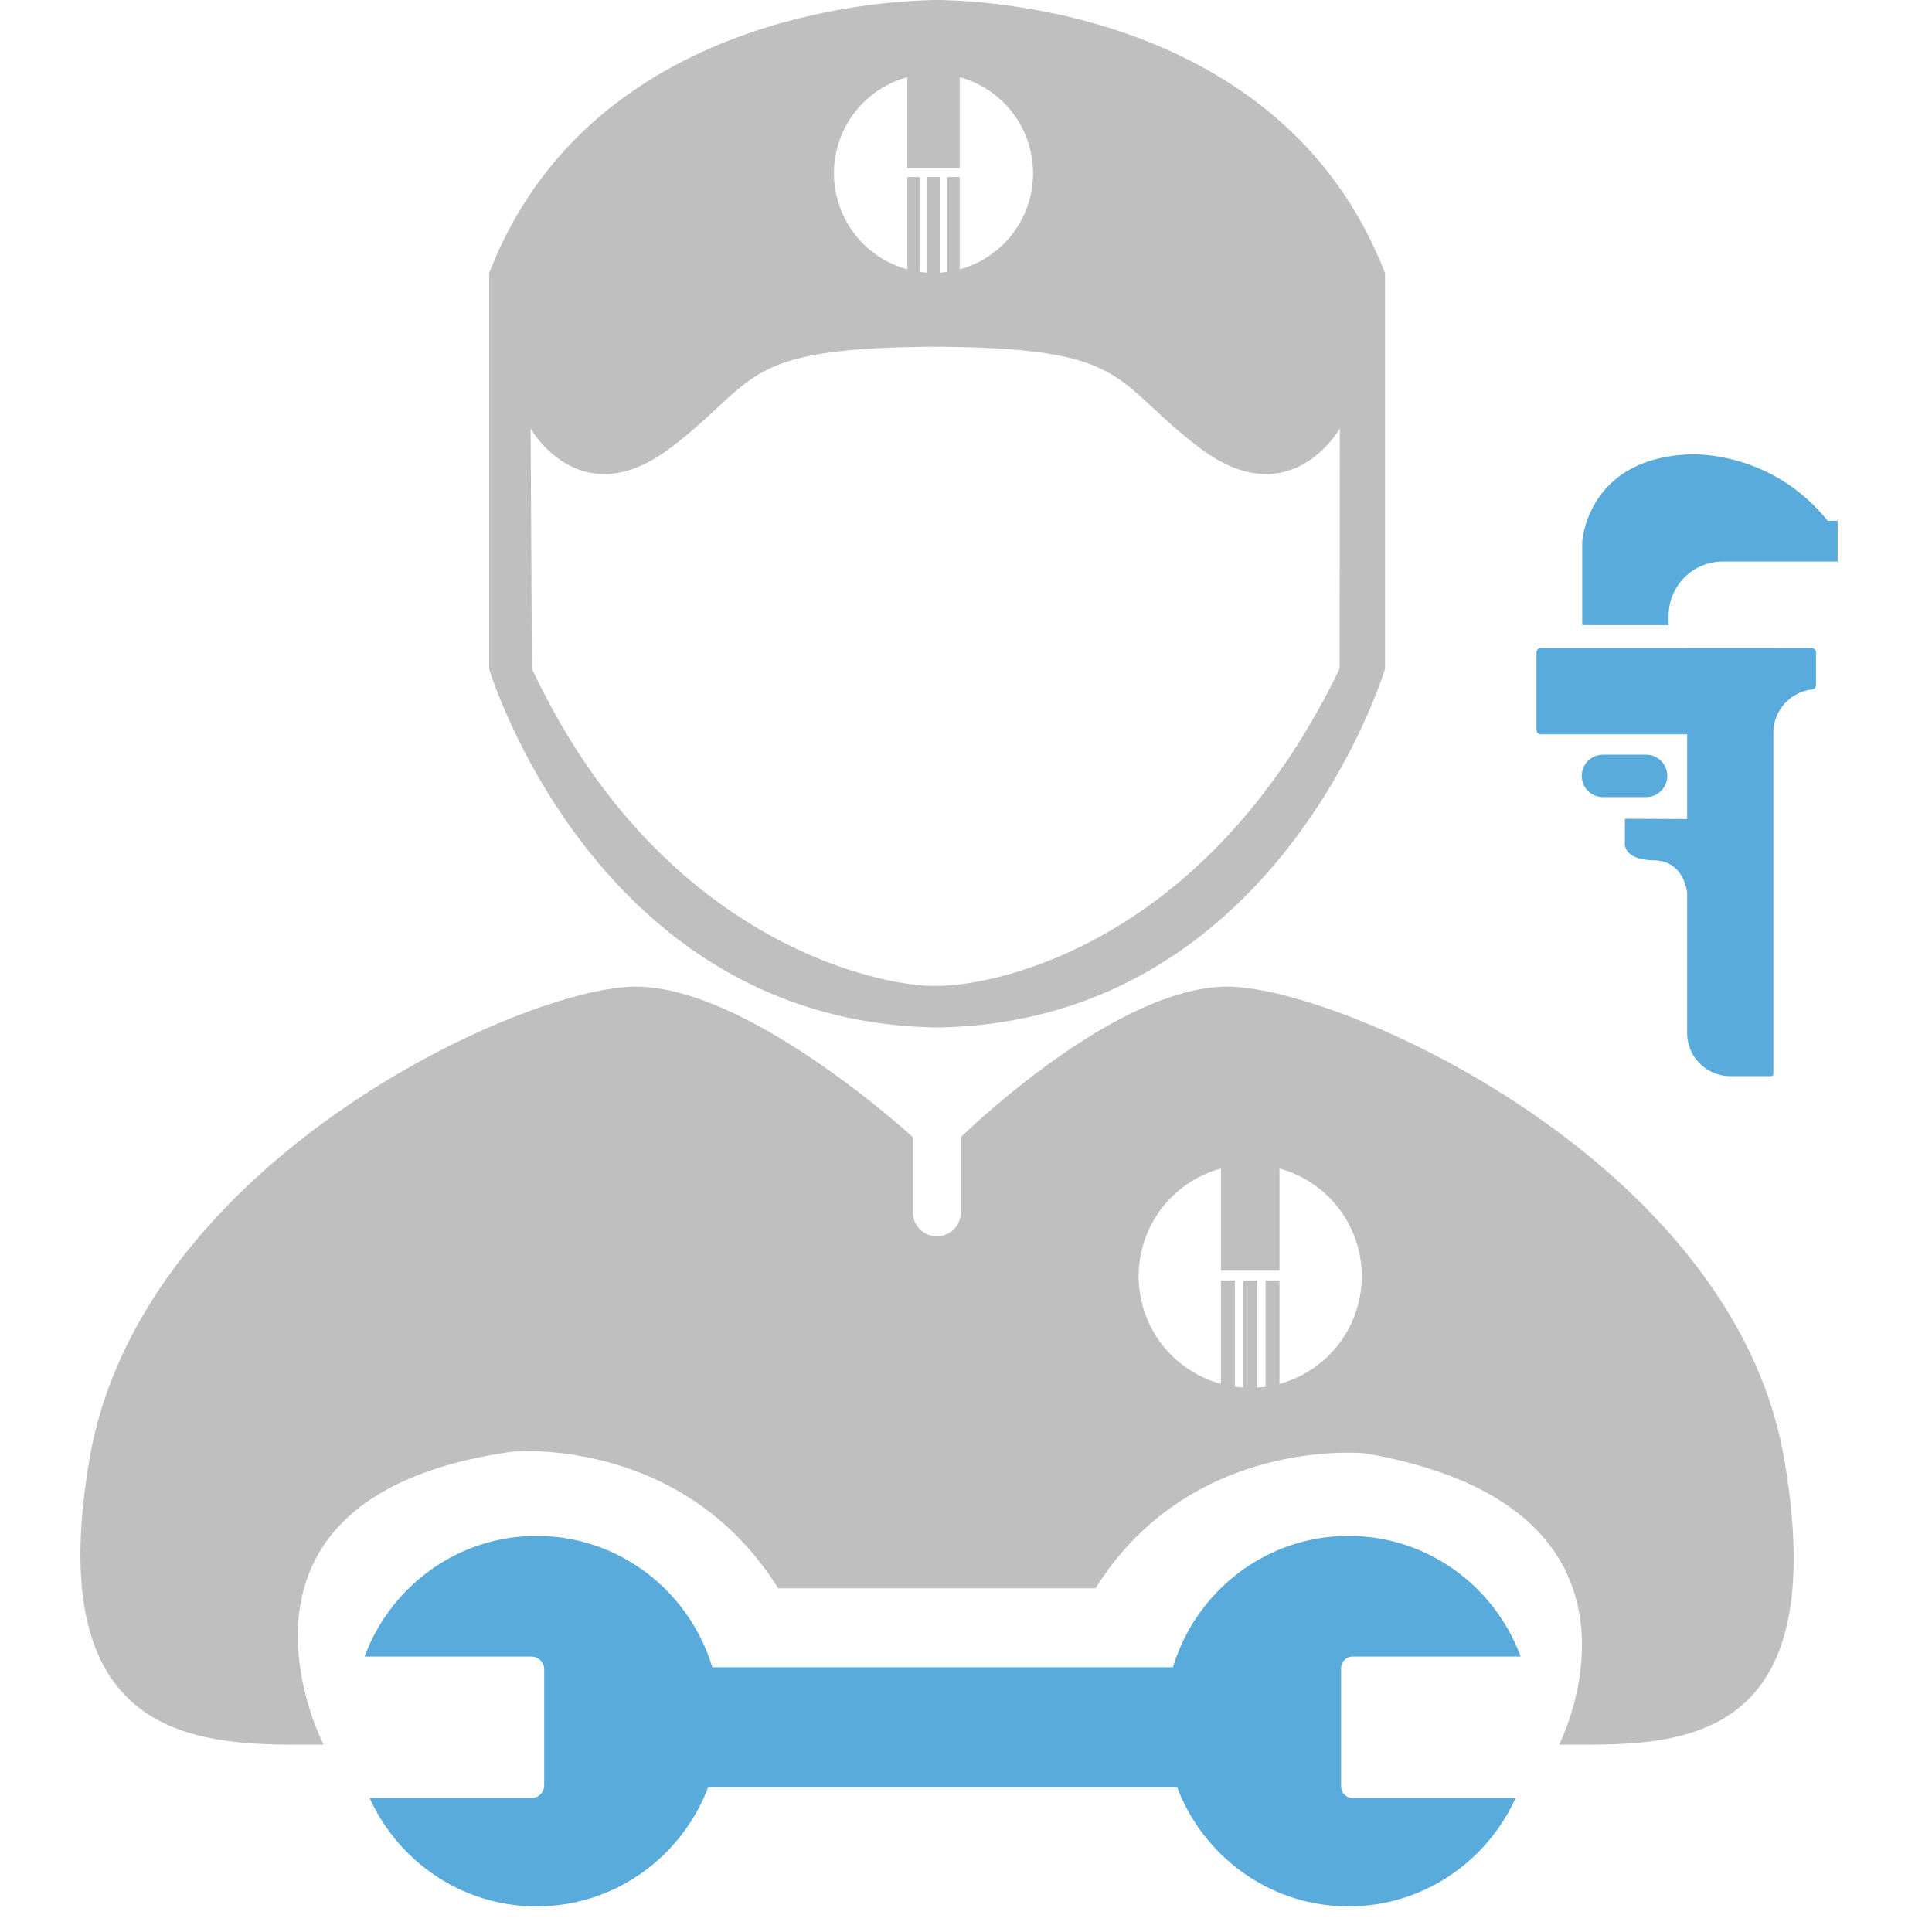 <svg xmlns="http://www.w3.org/2000/svg" width="120" height="120" fill="none" viewBox="0 0 120 120">
    <g fill-rule="evenodd" clip-path="url(#a)" clip-rule="evenodd">
        <path fill="#BFBFBF" d="M68.05 98.648H48.33c-5.939-9.5-16.487-8.485-16.487-8.485-19.745 2.767-11.742 18.2-11.742 18.2-6.818 0-17.713.682-14.538-17.76C8.737 72.162 32.439 61.282 39.49 61.282c7.052 0 17.209 9.35 17.209 9.35v4.663a1.49 1.49 0 0 0 1.49 1.492h.001c.824 0 1.492-.669 1.492-1.492v-4.663s9.498-9.35 16.55-9.35c7.052 0 31.41 10.88 34.585 29.321 3.177 18.442-7.158 17.76-13.977 17.76 0 0 7.51-14.69-12.035-18.093 0 0-10.815-1.122-16.755 8.378zm11.422-19.726h-3.638v-6.34a6.932 6.932 0 0 0-5.11 6.686 6.932 6.932 0 0 0 5.11 6.687V79.53h.866v6.6c.172.025.345.042.52.053V79.53h.867v6.653a6.71 6.71 0 0 0 .52-.053v-6.6h.865v6.425a6.93 6.93 0 0 0 0-13.373v6.34z"/>
        <path fill="#58ABDB" d="M72.856 103.558c1.42-4.72 5.77-8.16 10.909-8.16 4.895 0 9.072 3.12 10.686 7.495h-10.43a.721.721 0 0 0-.723.722v7.343a.725.725 0 0 0 .723.723h10.115c-1.8 3.967-5.768 6.727-10.371 6.727-4.859 0-9.01-3.073-10.65-7.398H43.983c-1.64 4.325-5.793 7.398-10.65 7.398-4.603 0-8.573-2.76-10.371-6.727h10.041c.44 0 .797-.356.797-.796v-7.195a.797.797 0 0 0-.797-.797H22.646c1.616-4.375 5.792-7.495 10.687-7.495 5.139 0 9.487 3.44 10.909 8.16h28.614z"/>
        <path fill="#BFBFBF" d="M58.203 0c.293-.001.45.004.45.004v.005c4.14.105 21.391 1.485 27.373 16.961v24.577s-6.495 21.652-27.373 22.26v.012c-.15 0-.3 0-.45-.004-.149.004-.299.004-.45.004v-.012c-20.877-.608-27.372-22.26-27.372-22.26V16.97C36.36 1.494 53.613.114 57.753.01V.004s.158-.005.45-.004zm.393 21.542c11.7.11 10.463 2.148 15.93 6.285 5.622 4.253 8.69-1.213 8.69-1.213l-.01 14.916c-8.653 17.927-22.537 19.812-25.127 19.697-2.59.115-16.796-2.125-25.043-19.697l-.077-14.916s3.054 5.466 8.675 1.213c5.467-4.137 4.23-6.175 15.93-6.285v-.005c.175 0 .347 0 .515.002.17-.002.342-.002.517-.002v.005zm1.01-11.09h-3.248v-5.66a6.187 6.187 0 0 0 0 11.938v-5.736h.773v5.893c.153.022.308.037.465.047v-5.94h.773v5.94c.155-.01.31-.025.464-.047v-5.893h.773v5.736a6.187 6.187 0 0 0 0-11.938v5.66z"/>
        <path fill="#58ABDB" d="M103.559 48.192a1.318 1.318 0 0 0-1.317-1.317h-2.678a1.316 1.316 0 1 0 0 2.635h2.678a1.32 1.32 0 0 0 1.317-1.318z"/>
        <path fill="#58ABDB" d="M110.225 40.255h2.298a.27.27 0 0 1 .193.08.27.27 0 0 1 .08.193v2.025c0 .14-.106.257-.245.272a2.713 2.713 0 0 0-2.403 2.697v21.175a.146.146 0 0 1-.145.145h-2.528a2.68 2.68 0 0 1-2.682-2.682v-8.738c-.137-.784-.578-1.955-2.055-1.984-2.068-.04-1.813-1.18-1.813-1.18v-1.401l3.868.016v-5.265h-9.097a.262.262 0 0 1-.262-.26v-4.831a.263.263 0 0 1 .262-.262h9.097v-.008h5.432v.008zM98.276 38.827V33.64s.297-5.07 6.472-5.408c0 0 5.088-.443 8.777 4.117h.616v2.528h-7.13c-.893 0-1.751.355-2.385.988a3.375 3.375 0 0 0-.986 2.385v.58l-5.364-.003z"/>
    </g>
    <defs>
        <clipPath id="a">
            <path fill="#fff" d="M0 0h120v120H0z"/>
        </clipPath>
    </defs>
</svg>
